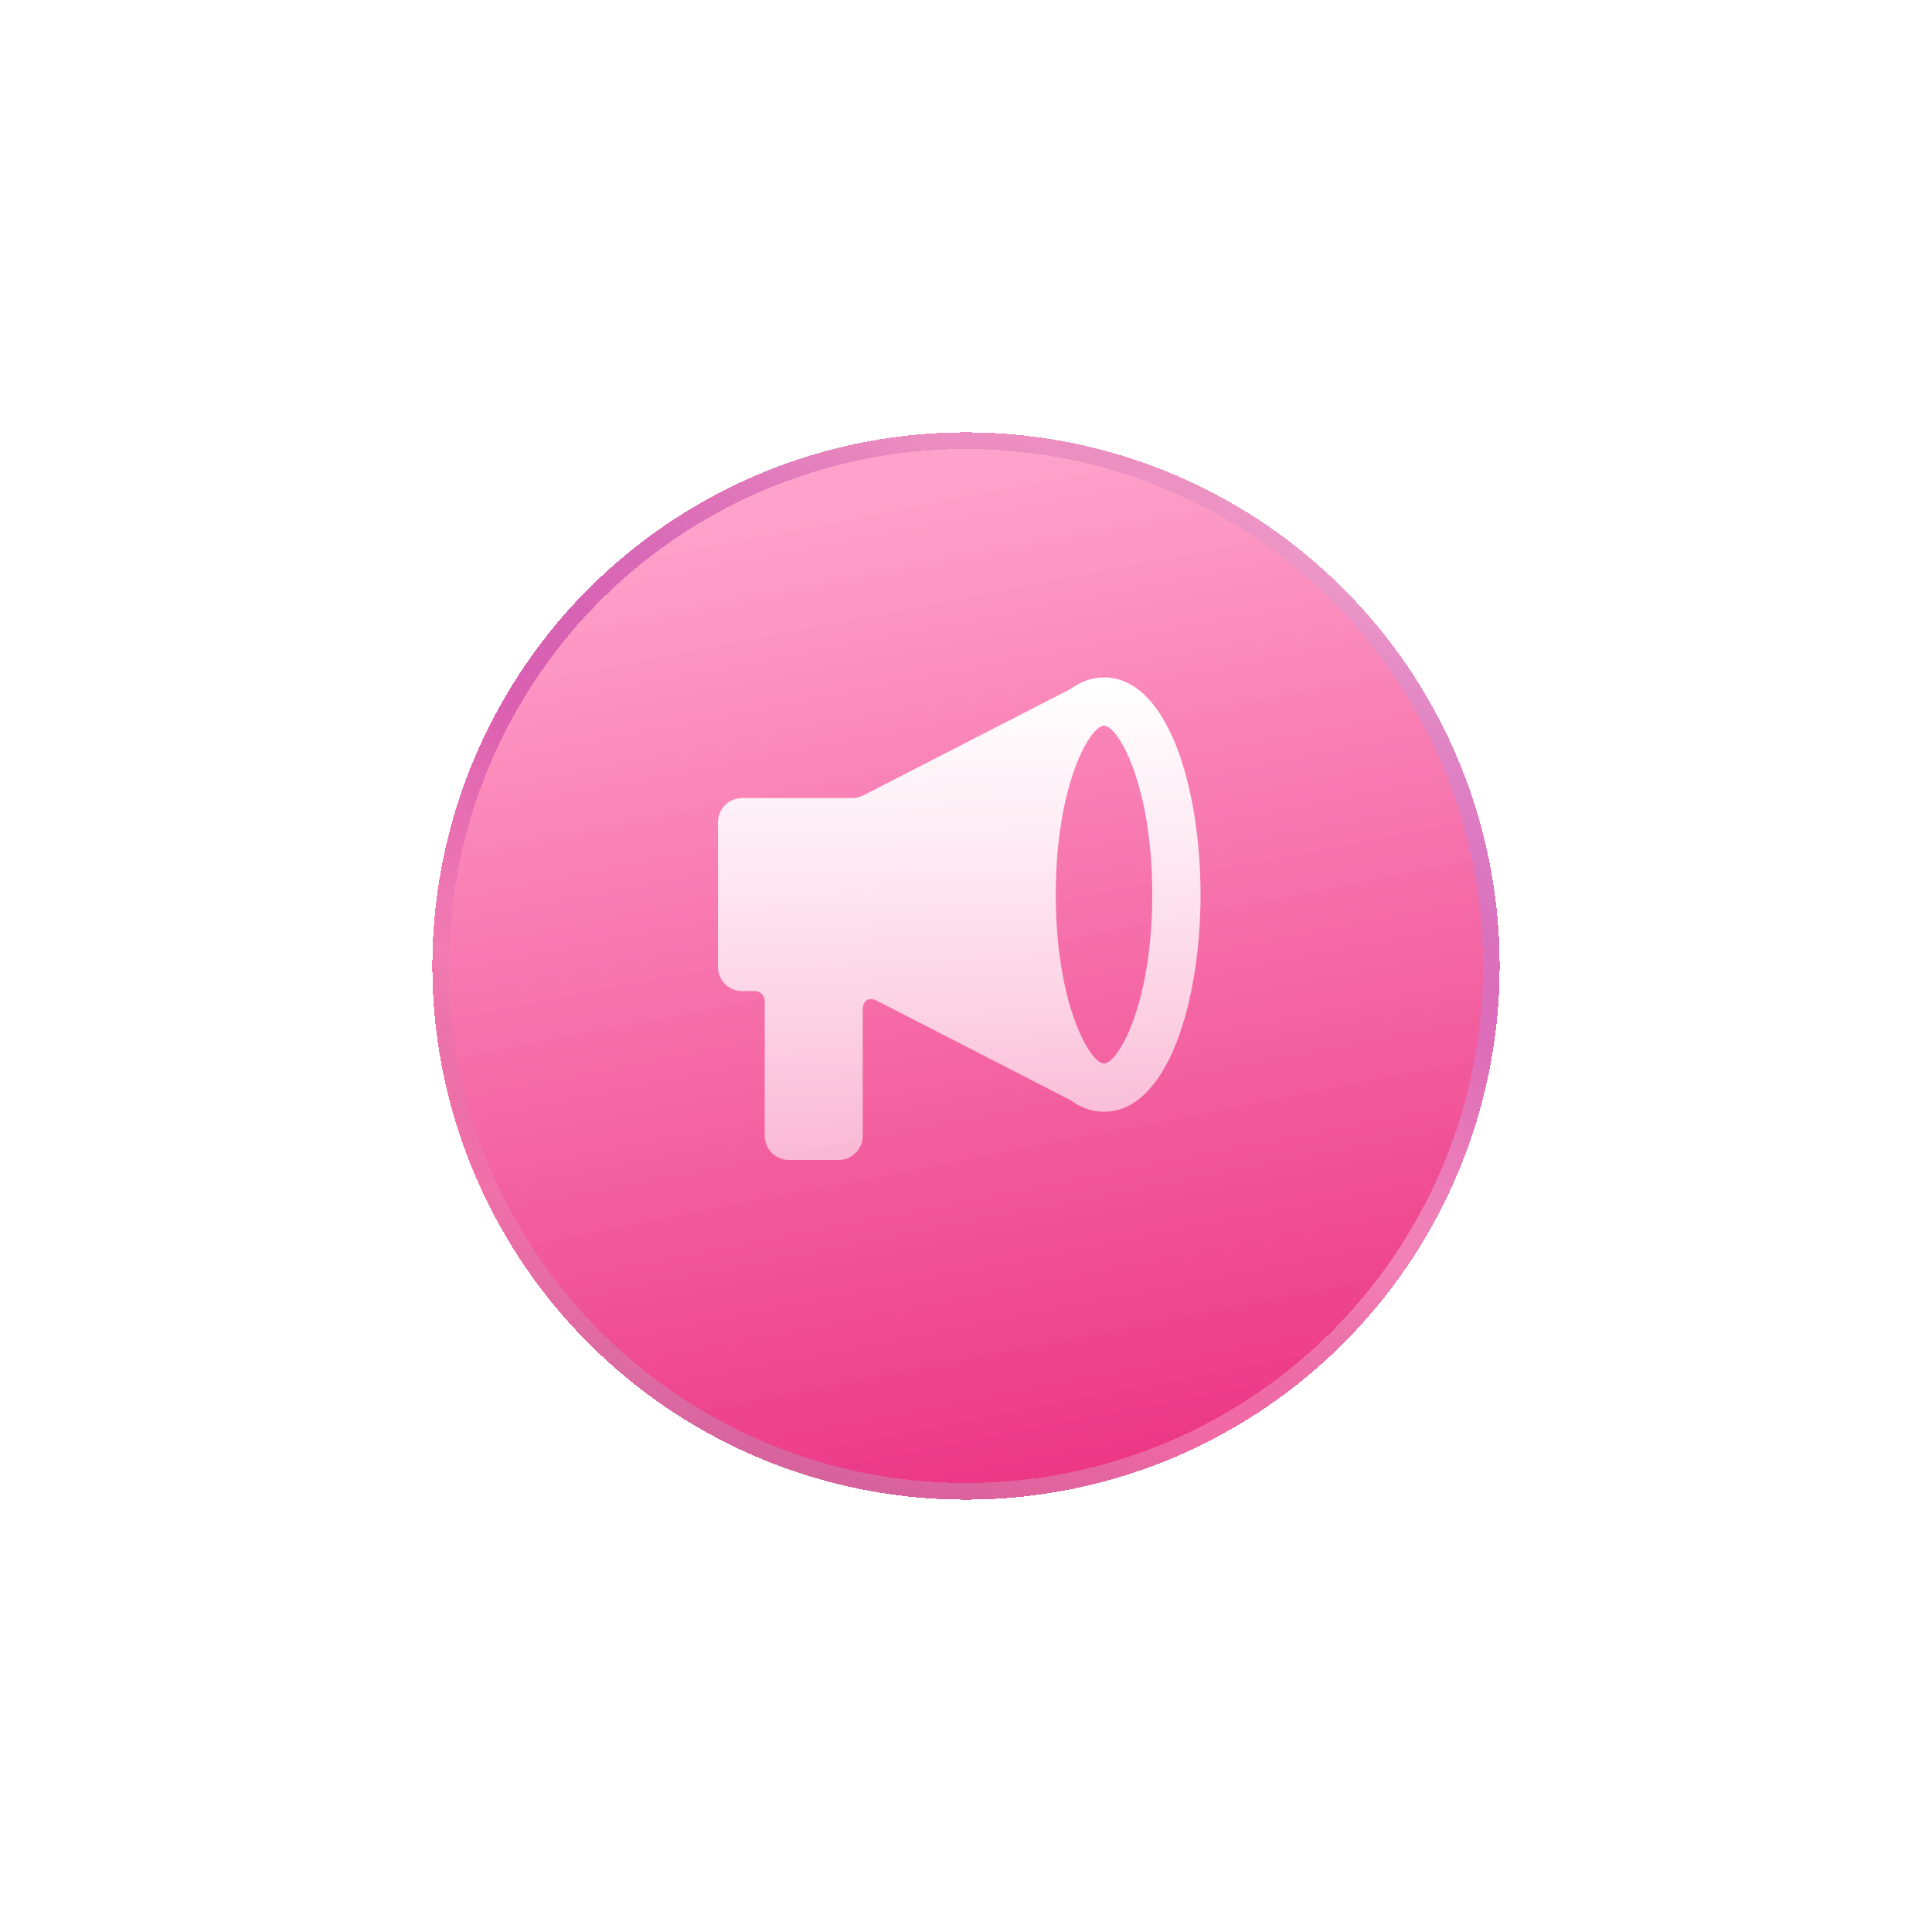 <svg width="143" height="143" viewBox="0 0 143 143" fill="none" xmlns="http://www.w3.org/2000/svg">
<g filter="url(#filter0_d_2114_29820)">
<circle cx="71.5" cy="67.5" r="39.5" fill="url(#paint0_linear_2114_29820)" fill-opacity="0.9" shape-rendering="crispEdges"/>
<circle cx="71.5" cy="67.5" r="38.883" stroke="url(#paint1_linear_2114_29820)" stroke-width="1.234" shape-rendering="crispEdges"/>
</g>
<g opacity="0.5" filter="url(#filter1_d_2114_29820)">
<circle cx="71.5" cy="67.5" r="39.5" fill="url(#paint2_linear_2114_29820)" fill-opacity="0.9" shape-rendering="crispEdges"/>
<circle cx="71.5" cy="67.5" r="38.883" stroke="url(#paint3_linear_2114_29820)" stroke-opacity="0.9" stroke-width="1.234" shape-rendering="crispEdges"/>
</g>
<g clip-path="url(#clip0_2114_29820)">
<path d="M81.716 50.141C80.816 50.141 80 50.443 79.262 50.984L63.898 58.873C63.645 59 63.364 59.07 63.083 59.07H54.927C53.942 59.07 53.141 59.872 53.141 60.856V71.572C53.141 72.556 53.942 73.358 54.927 73.358H55.883C56.277 73.358 56.6 73.674 56.6 74.075V84.073C56.6 85.058 57.402 85.859 58.386 85.859H62.07C63.055 85.859 63.856 85.058 63.856 84.073V74.701C63.856 74.054 64.327 73.773 64.897 74.068L79.262 81.444C79.993 81.985 80.816 82.287 81.716 82.287C86.406 82.287 88.859 74.202 88.859 66.214C88.859 58.227 86.406 50.141 81.716 50.141ZM81.716 78.716C80.682 78.716 78.144 74.335 78.144 66.214C78.144 58.093 80.675 53.712 81.716 53.712C82.756 53.712 85.287 58.093 85.287 66.214C85.287 74.335 82.749 78.716 81.716 78.716Z" fill="url(#paint4_linear_2114_29820)"/>
</g>
<defs>
<filter id="filter0_d_2114_29820" x="0" y="0" width="143" height="143" filterUnits="userSpaceOnUse" color-interpolation-filters="sRGB">
<feFlood flood-opacity="0" result="BackgroundImageFix"/>
<feColorMatrix in="SourceAlpha" type="matrix" values="0 0 0 0 0 0 0 0 0 0 0 0 0 0 0 0 0 0 127 0" result="hardAlpha"/>
<feOffset dy="4"/>
<feGaussianBlur stdDeviation="16"/>
<feComposite in2="hardAlpha" operator="out"/>
<feColorMatrix type="matrix" values="0 0 0 0 0.941 0 0 0 0 0.333 0 0 0 0 0.596 0 0 0 0.32 0"/>
<feBlend mode="normal" in2="BackgroundImageFix" result="effect1_dropShadow_2114_29820"/>
<feBlend mode="normal" in="SourceGraphic" in2="effect1_dropShadow_2114_29820" result="shape"/>
</filter>
<filter id="filter1_d_2114_29820" x="0" y="0" width="143" height="143" filterUnits="userSpaceOnUse" color-interpolation-filters="sRGB">
<feFlood flood-opacity="0" result="BackgroundImageFix"/>
<feColorMatrix in="SourceAlpha" type="matrix" values="0 0 0 0 0 0 0 0 0 0 0 0 0 0 0 0 0 0 127 0" result="hardAlpha"/>
<feOffset dy="4"/>
<feGaussianBlur stdDeviation="16"/>
<feComposite in2="hardAlpha" operator="out"/>
<feColorMatrix type="matrix" values="0 0 0 0 0.941 0 0 0 0 0.333 0 0 0 0 0.596 0 0 0 0.32 0"/>
<feBlend mode="normal" in2="BackgroundImageFix" result="effect1_dropShadow_2114_29820"/>
<feBlend mode="normal" in="SourceGraphic" in2="effect1_dropShadow_2114_29820" result="shape"/>
</filter>
<linearGradient id="paint0_linear_2114_29820" x1="78.815" y1="13.629" x2="96.334" y2="103.588" gradientUnits="userSpaceOnUse">
<stop offset="0.168" stop-color="#FF9DC8"/>
<stop offset="0.984" stop-color="#EB2B7E"/>
</linearGradient>
<linearGradient id="paint1_linear_2114_29820" x1="53.95" y1="17.402" x2="28.366" y2="94.208" gradientUnits="userSpaceOnUse">
<stop stop-color="#EFEAFC"/>
<stop offset="0.082" stop-color="#E8E1FB"/>
<stop offset="0.435" stop-color="#7544E9" stop-opacity="0.38"/>
<stop offset="0.657" stop-color="#DAD0F2" stop-opacity="0.258"/>
<stop offset="0.848" stop-color="#1F1141" stop-opacity="0.031"/>
<stop offset="1" stop-color="#190549" stop-opacity="0.28"/>
</linearGradient>
<linearGradient id="paint2_linear_2114_29820" x1="78.815" y1="13.629" x2="96.334" y2="103.588" gradientUnits="userSpaceOnUse">
<stop offset="0.168" stop-color="#FF9DC8"/>
<stop offset="0.984" stop-color="#EB2B7E"/>
</linearGradient>
<linearGradient id="paint3_linear_2114_29820" x1="72" y1="107" x2="57.178" y2="30.887" gradientUnits="userSpaceOnUse">
<stop offset="0.168" stop-color="#FF9DC8"/>
<stop offset="0.984" stop-color="#EB2B7E"/>
</linearGradient>
<linearGradient id="paint4_linear_2114_29820" x1="71" y1="50.141" x2="71" y2="85.859" gradientUnits="userSpaceOnUse">
<stop stop-color="white"/>
<stop offset="1" stop-color="white" stop-opacity="0.56"/>
</linearGradient>
<clipPath id="clip0_2114_29820">
<rect width="36" height="36" fill="white" transform="translate(53 50)"/>
</clipPath>
</defs>
</svg>
